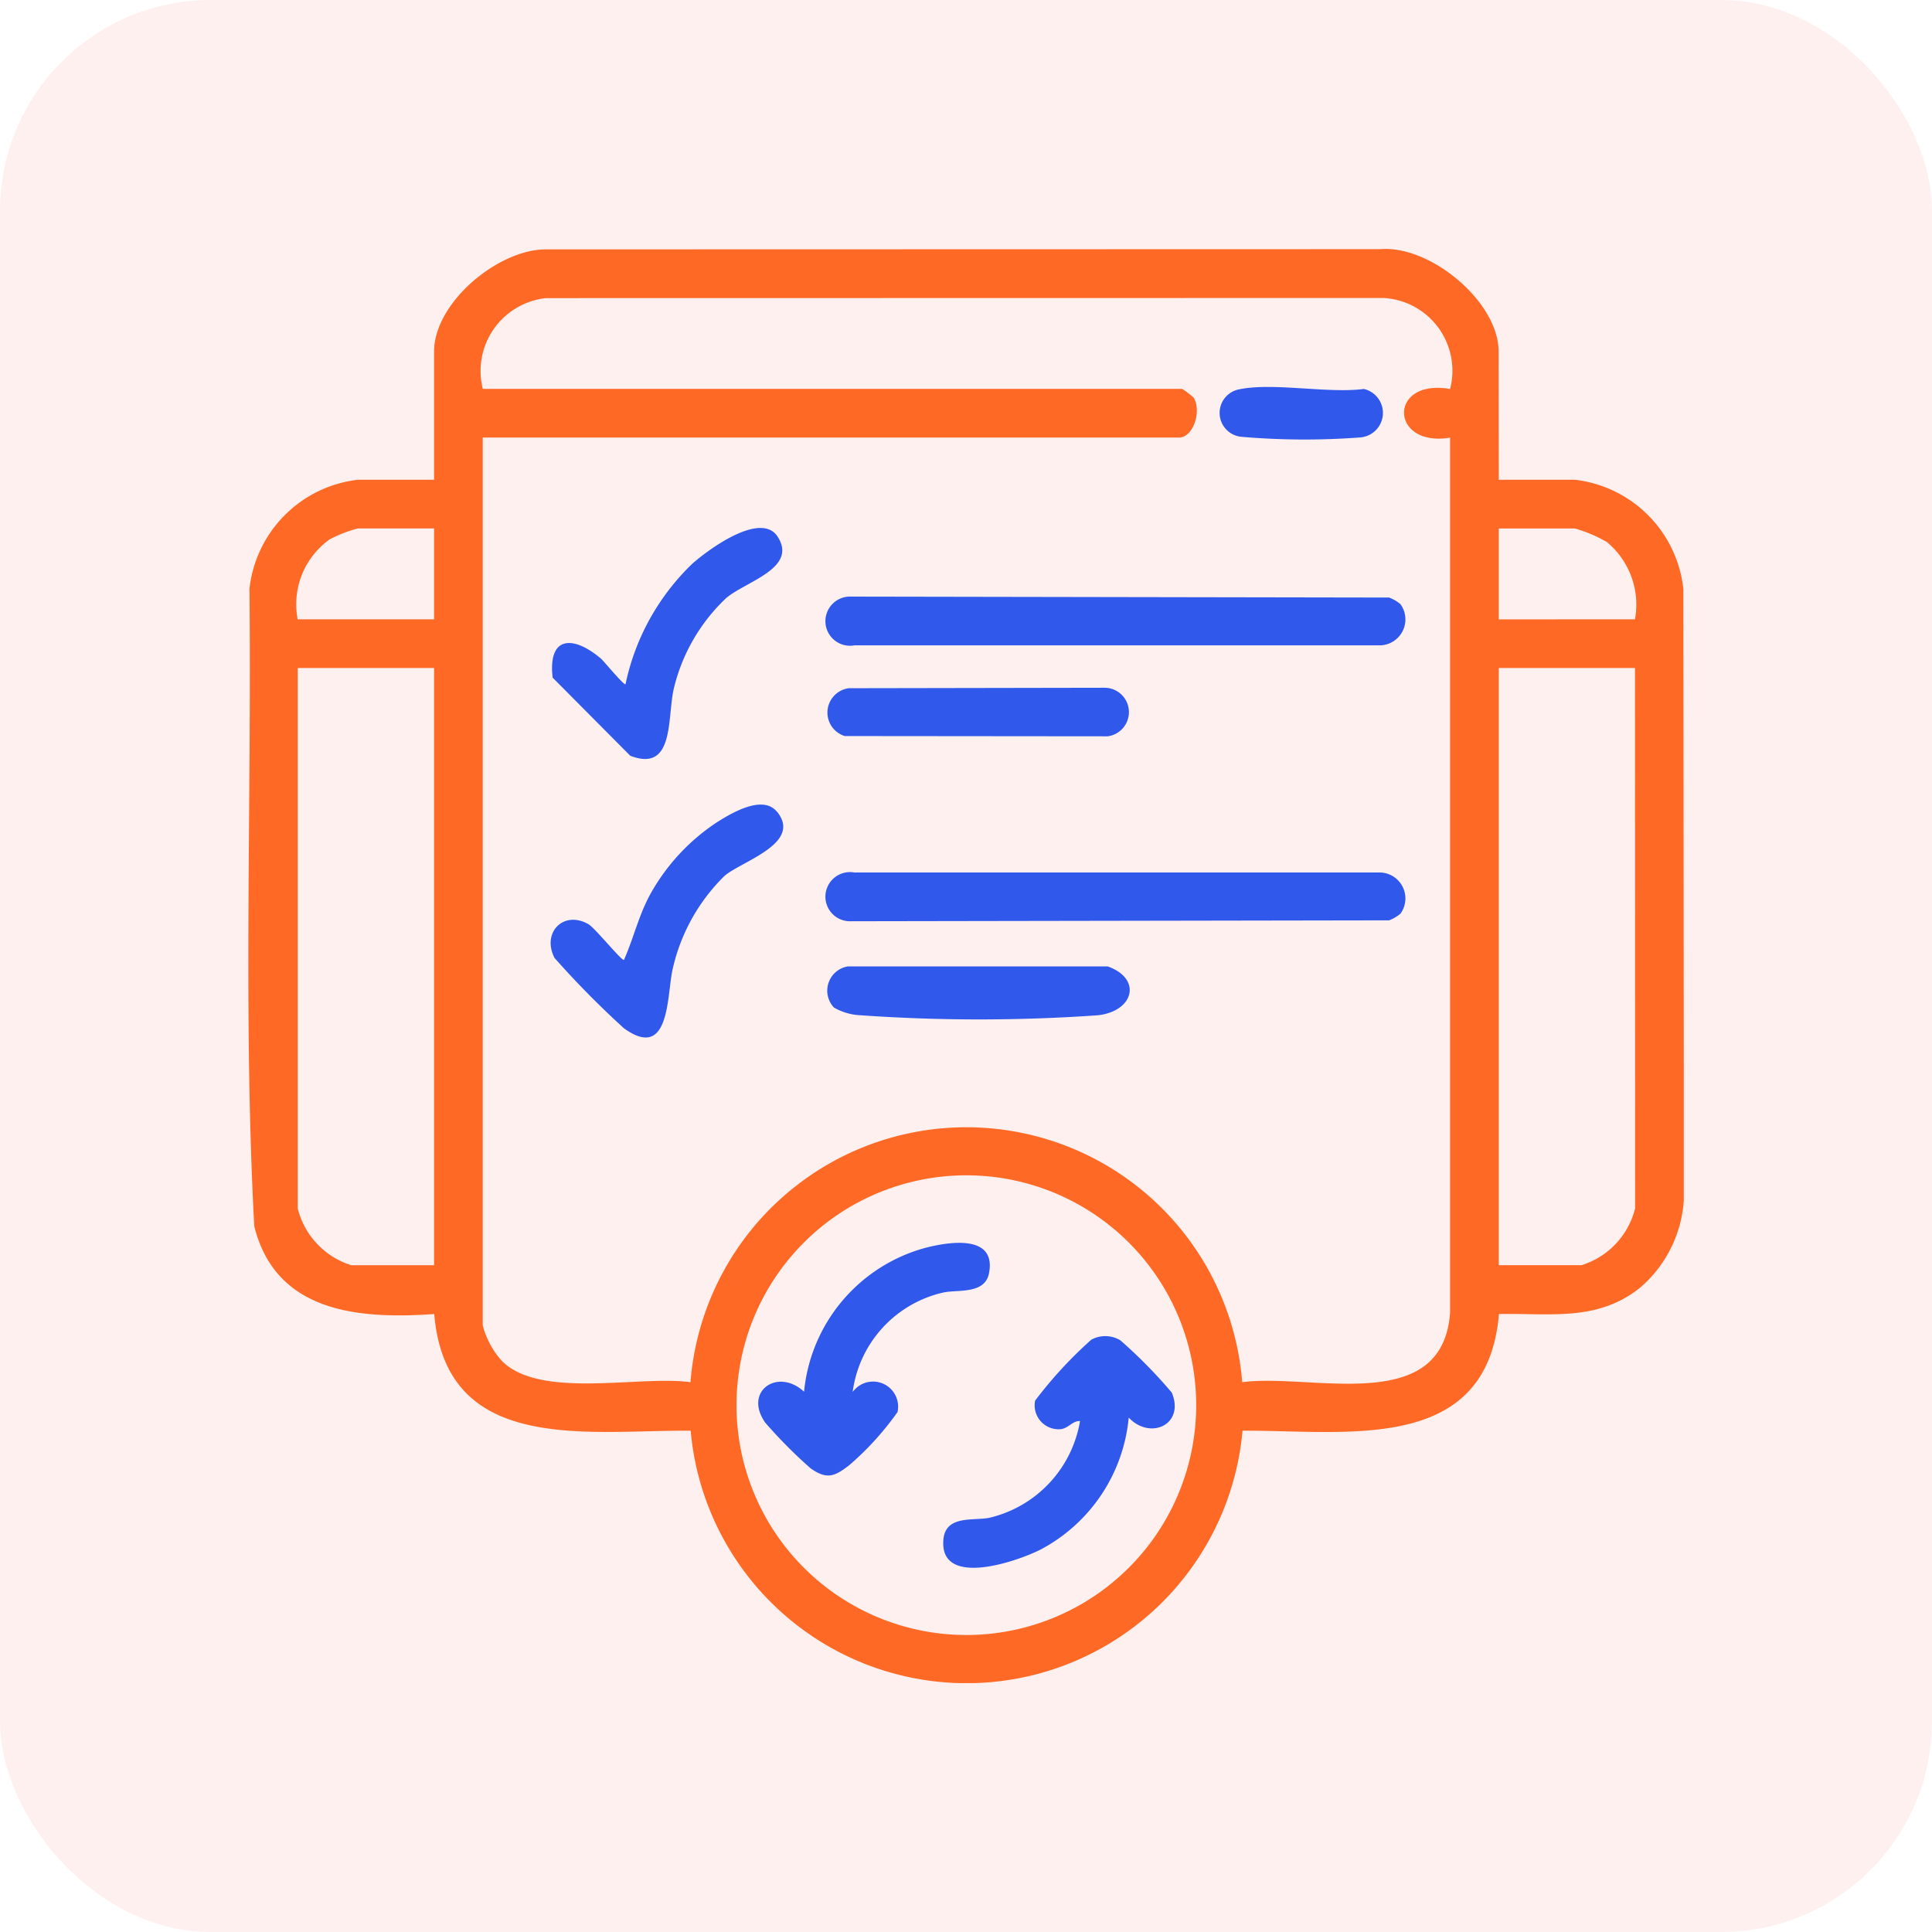 <svg xmlns="http://www.w3.org/2000/svg" xmlns:xlink="http://www.w3.org/1999/xlink" width="55" height="55" viewBox="0 0 55 55">
  <defs>
    <clipPath id="clip-path">
      <rect id="Rectangle_64181" data-name="Rectangle 64181" width="40.867" height="40.827" fill="none"/>
    </clipPath>
  </defs>
  <g id="Group_170569" data-name="Group 170569" transform="translate(-13578 -1511)">
    <g id="Group_170293" data-name="Group 170293" transform="translate(12610.601 -2114.425)">
      <g id="Group_170245" data-name="Group 170245" transform="translate(974.466 3632.512)">
        <g id="Mask_Group_170244" data-name="Mask Group 170244" transform="translate(0 0)" clip-path="url(#clip-path)">
          <path id="Path_210474" data-name="Path 210474" d="M35.6,6.571h2.172a3.511,3.511,0,0,1,3.083,3.107l.015,17.362a3.579,3.579,0,0,1-1.252,2.535c-1.217.97-2.56.716-4.013.746-.339,4.017-4.378,3.3-7.3,3.322a7.886,7.886,0,0,1-15.71,0c-2.925-.026-6.964.695-7.3-3.322-2.153.151-4.51-.04-5.124-2.5C-.15,21.806.1,15.719.034,9.678A3.512,3.512,0,0,1,3.118,6.571H5.29V2.921C5.29,1.527,7.117.007,8.478.012L32.228.006c1.425-.119,3.368,1.5,3.368,2.915ZM6.675,3.984H26.587a2.562,2.562,0,0,1,.328.249c.232.386-.011,1.137-.421,1.137H6.675V30.641a2.417,2.417,0,0,0,.551,1.02c1.1,1.091,3.9.4,5.363.6a7.878,7.878,0,0,1,15.707,0c1.982-.263,5.707.983,5.918-1.983l0-24.905c-1.732.281-1.763-1.7,0-1.385a2.075,2.075,0,0,0-1.892-2.592L8.478,1.4a2.085,2.085,0,0,0-1.8,2.586M5.29,7.957H3.118a3.791,3.791,0,0,0-.8.311,2.27,2.27,0,0,0-.911,2.276H5.29Zm34.187,2.587a2.313,2.313,0,0,0-.8-2.2,4.014,4.014,0,0,0-.908-.386H35.6v2.587ZM5.29,11.93H1.409V27.314a2.266,2.266,0,0,0,1.525,1.617H5.29Zm34.187,0H35.6v17h2.356a2.264,2.264,0,0,0,1.525-1.617ZM26.986,32.914a6.543,6.543,0,1,0-6.544,6.544,6.544,6.544,0,0,0,6.544-6.544" transform="translate(0 0)" fill="#ff6d24"/>
          <path id="Path_210475" data-name="Path 210475" d="M35.081,11.48a.739.739,0,0,1-.571,1.177l-14.971,0a.7.7,0,1,1-.094-1.388l15.317.027a1.09,1.09,0,0,1,.319.186" transform="translate(-2.283 -1.372)" fill="#1e5bfa"/>
          <path id="Path_210476" data-name="Path 210476" d="M35.081,21.387a1.112,1.112,0,0,1-.319.187L19.445,21.6a.7.7,0,1,1,.094-1.388l14.971,0a.739.739,0,0,1,.571,1.177" transform="translate(-2.283 -2.461)" fill="#1e5bfa"/>
          <path id="Path_210477" data-name="Path 210477" d="M16.25,18.216c.725.9-1.012,1.406-1.495,1.823a5.352,5.352,0,0,0-1.483,2.675c-.164.754-.072,2.61-1.383,1.665a26.014,26.014,0,0,1-1.974-2c-.377-.725.258-1.368.963-.964.184.106.92,1.018,1.011,1.02.283-.64.422-1.287.769-1.907a5.854,5.854,0,0,1,1.871-2.009c.422-.267,1.317-.805,1.72-.3" transform="translate(-1.194 -2.193)" fill="#1e5bfa"/>
          <path id="Path_210478" data-name="Path 210478" d="M11.261,12.786c.069.06.631.743.678.707a6.652,6.652,0,0,1,1.893-3.422c.446-.4,1.965-1.524,2.441-.774.573.9-.917,1.271-1.469,1.745a5.2,5.2,0,0,0-1.49,2.576c-.193.822.031,2.4-1.24,1.912l-2.21-2.224c-.139-1.231.623-1.193,1.4-.521" transform="translate(-1.199 -1.102)" fill="#1e5bfa"/>
          <path id="Path_210479" data-name="Path 210479" d="M19.375,14.238l7.27-.013a.694.694,0,0,1,.105,1.382L19.264,15.6a.7.7,0,0,1,.112-1.362" transform="translate(-2.283 -1.733)" fill="#1e5bfa"/>
          <path id="Path_210480" data-name="Path 210480" d="M18.966,24.437a.7.7,0,0,1,.385-1.179h7.4c.981.345.753,1.276-.282,1.391a48.349,48.349,0,0,1-6.749,0,1.658,1.658,0,0,1-.755-.216" transform="translate(-2.284 -2.833)" fill="#1e5bfa"/>
          <path id="Path_210481" data-name="Path 210481" d="M32.013,4.548c.966-.215,2.546.119,3.581-.017A.7.7,0,0,1,35.5,5.91a21.023,21.023,0,0,1-3.392-.017.683.683,0,0,1-.095-1.345" transform="translate(-3.834 -0.545)" fill="#1e5bfa"/>
          <path id="Path_210482" data-name="Path 210482" d="M19.224,36.459a.714.714,0,0,1,1.273.576,8.4,8.4,0,0,1-1.365,1.505c-.42.328-.645.43-1.114.094a13.727,13.727,0,0,1-1.29-1.3c-.624-.9.367-1.566,1.108-.878a4.71,4.71,0,0,1,3.44-4.092c.678-.177,2.038-.4,1.826.716-.116.609-.884.463-1.3.552a3.35,3.35,0,0,0-2.581,2.823" transform="translate(-2.013 -3.924)" fill="#1e5bfa"/>
          <path id="Path_210483" data-name="Path 210483" d="M27.808,37.566a4.747,4.747,0,0,1-2.494,3.744c-.7.359-2.908,1.109-2.781-.28.064-.711.878-.52,1.326-.621a3.411,3.411,0,0,0,2.563-2.75c-.214-.008-.322.2-.542.231a.682.682,0,0,1-.737-.811,11.981,11.981,0,0,1,1.6-1.736.832.832,0,0,1,.826.017,13.958,13.958,0,0,1,1.466,1.49c.376.91-.609,1.359-1.222.716" transform="translate(-2.743 -4.292)" fill="#1e5bfa"/>
        </g>
      </g>
    </g>
    <g id="Group_165240" data-name="Group 165240" transform="translate(11612 -99)">
      <rect id="Rectangle_61946" data-name="Rectangle 61946" width="55" height="55" rx="6" transform="translate(1966 1610)" fill="#fd3f3f" opacity="0.08"/>
    </g>
  </g>
</svg>
